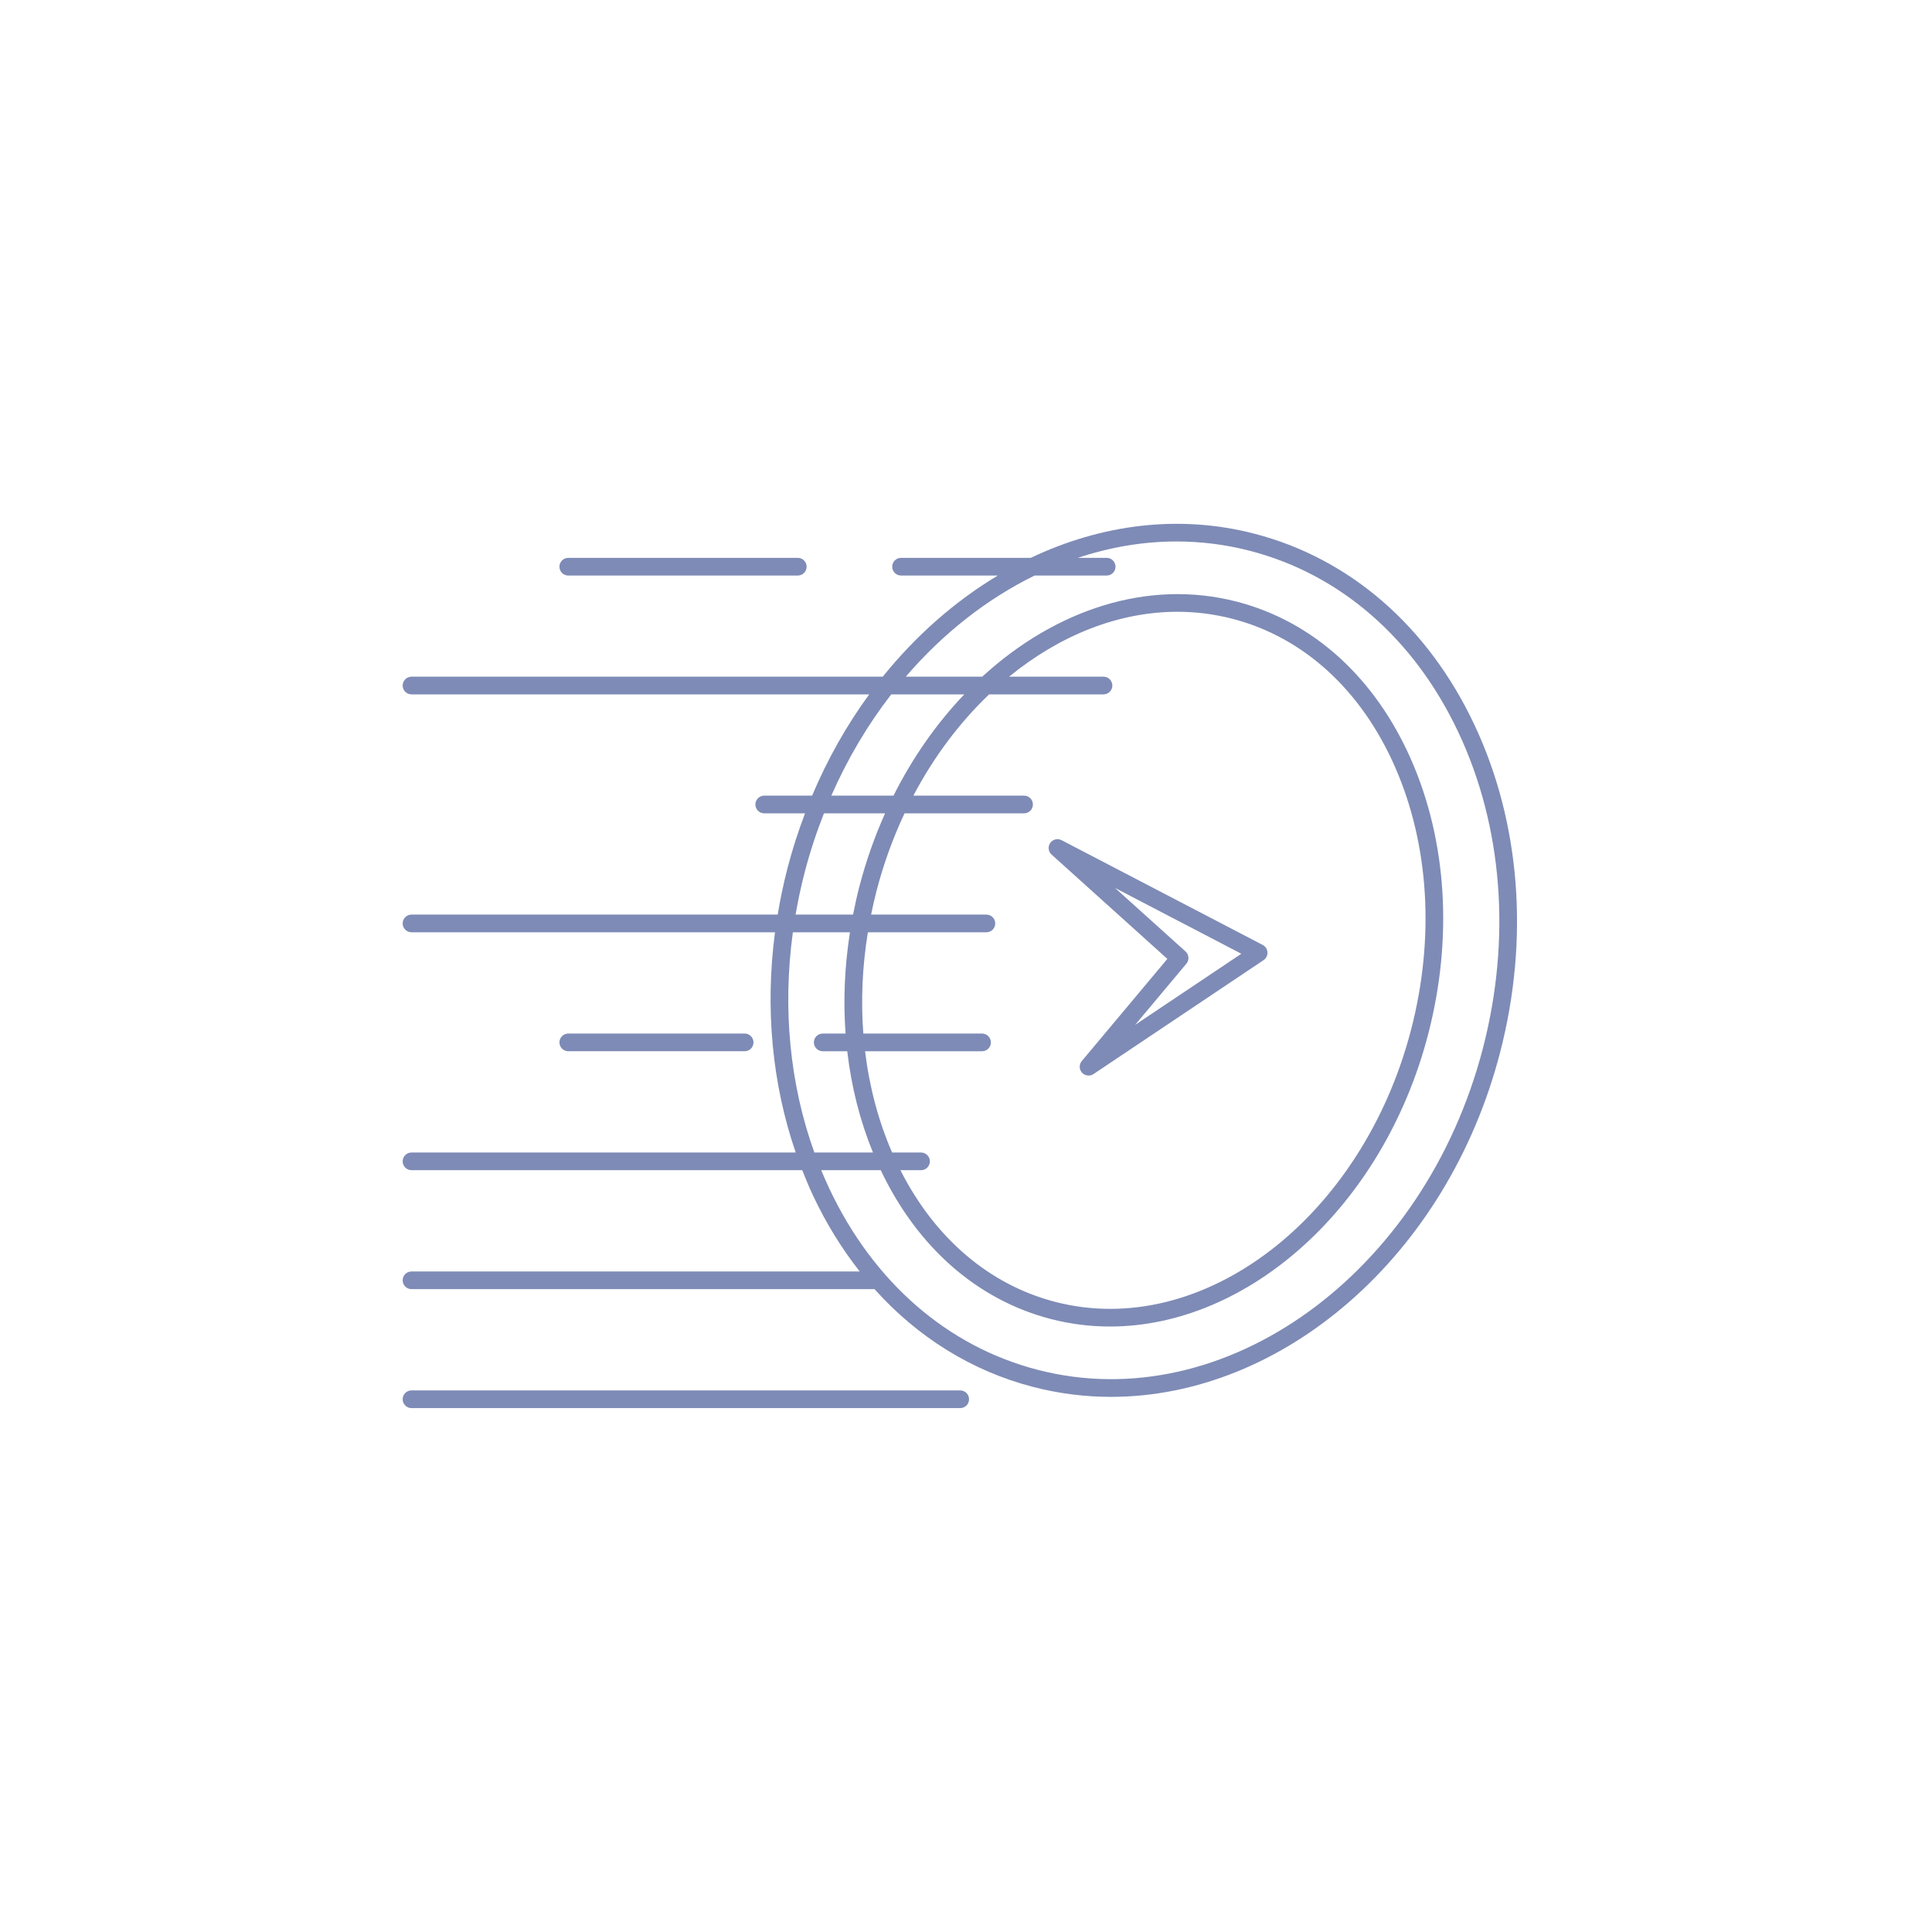<svg xmlns="http://www.w3.org/2000/svg" xmlns:xlink="http://www.w3.org/1999/xlink" width="1024" zoomAndPan="magnify" viewBox="0 0 768 768" height="1024" preserveAspectRatio="xMidYMid meet" version="1.0"><defs><clipPath id="5ad51f7b08"><path d="M 160.066 208 L 604 208 L 604 556 L 160.066 556 Z M 160.066 208 " clip-rule="nonzero"/></clipPath><clipPath id="5165a37beb"><path d="M 160.066 552 L 386 552 L 386 560 L 160.066 560 Z M 160.066 552 " clip-rule="nonzero"/></clipPath></defs><g clip-path="url(#5ad51f7b08)"><path fill="#7e8bb6" d="M 586.074 288.062 C 567.656 248.949 536.617 221.996 498.668 212.16 C 468.562 204.359 437.707 208.465 409.75 221.754 L 358.184 221.754 C 356.242 221.754 354.668 223.332 354.668 225.27 C 354.668 227.211 356.242 228.785 358.184 228.785 L 396.641 228.785 C 379.719 238.938 364.164 252.539 350.906 268.992 L 163.582 268.992 C 161.637 268.992 160.066 270.566 160.066 272.508 C 160.066 274.449 161.637 276.023 163.582 276.023 L 345.527 276.023 C 336.648 288.16 328.992 301.66 322.828 316.277 L 303.801 316.277 C 301.855 316.277 300.285 317.852 300.285 319.793 C 300.285 321.734 301.855 323.309 303.801 323.309 L 320.016 323.309 C 317.355 330.328 315 337.566 313.059 345.047 C 311.461 351.203 310.176 357.383 309.148 363.566 L 163.582 363.566 C 161.637 363.566 160.066 365.145 160.066 367.082 C 160.066 369.023 161.637 370.598 163.582 370.598 L 308.07 370.598 C 304.086 400.848 306.922 430.863 316.309 458.141 L 163.582 458.141 C 161.637 458.141 160.066 459.715 160.066 461.656 C 160.066 463.598 161.637 465.172 163.582 465.172 L 318.906 465.172 C 320.266 468.633 321.699 472.066 323.281 475.422 C 328.469 486.438 334.688 496.449 341.75 505.426 L 163.582 505.426 C 161.637 505.426 160.066 507 160.066 508.941 C 160.066 510.883 161.637 512.457 163.582 512.457 L 347.641 512.457 C 364.805 531.594 386.305 545.012 410.684 551.328 C 420.969 553.992 431.34 555.273 441.664 555.273 C 509.684 555.273 575.23 499.633 596.293 418.441 C 608.012 373.258 604.387 326.953 586.074 288.062 Z M 354.289 276.023 L 383.32 276.023 C 372.41 287.457 362.844 301.012 355.184 316.277 L 330.465 316.277 C 336.934 301.547 344.98 288.027 354.289 276.023 Z M 438.66 268.992 L 401.133 268.992 C 421.191 252.598 444.52 243.191 468.047 243.191 C 475.34 243.191 482.66 244.098 489.898 245.973 C 518.125 253.285 541.078 274.191 554.531 304.84 C 568.109 335.773 570.383 372.863 560.938 409.277 C 541.523 484.133 478.062 532.711 419.457 517.512 C 393.285 510.73 371.668 492.25 357.93 465.172 L 366.121 465.172 C 368.066 465.172 369.637 463.598 369.637 461.656 C 369.637 459.715 368.066 458.141 366.121 458.141 L 354.617 458.141 C 349.164 445.578 345.59 432.004 343.875 417.887 L 390.375 417.887 C 392.32 417.887 393.891 416.309 393.891 414.371 C 393.891 412.43 392.32 410.855 390.375 410.855 L 343.18 410.855 C 342.18 397.719 342.777 384.188 344.992 370.598 L 392.105 370.598 C 394.051 370.598 395.621 369.023 395.621 367.082 C 395.621 365.145 394.051 363.566 392.105 363.566 L 346.281 363.566 C 346.918 360.445 347.609 357.324 348.414 354.211 C 351.242 343.309 355.02 332.98 359.566 323.312 L 407.078 323.312 C 409.02 323.312 410.594 321.738 410.594 319.797 C 410.594 317.855 409.02 316.281 407.078 316.281 L 363.07 316.281 C 371.273 300.734 381.539 287.145 393.18 276.027 L 438.66 276.027 C 440.605 276.027 442.176 274.453 442.176 272.512 C 442.176 270.57 440.605 268.992 438.66 268.992 Z M 319.863 346.809 C 321.969 338.695 324.555 330.863 327.535 323.309 L 351.836 323.309 C 347.715 332.5 344.262 342.23 341.609 352.441 C 340.648 356.145 339.84 359.855 339.113 363.566 L 316.258 363.566 C 317.219 357.977 318.418 352.387 319.863 346.809 Z M 315.176 370.598 L 337.871 370.598 C 335.746 384.172 335.164 397.695 336.125 410.855 L 327.047 410.855 C 325.105 410.855 323.531 412.43 323.531 414.371 C 323.531 416.309 325.105 417.887 327.047 417.887 L 336.793 417.887 C 338.426 431.945 341.84 445.492 347.012 458.141 L 323.723 458.141 C 313.949 431.02 311.039 400.922 315.176 370.598 Z M 589.488 416.672 C 566.199 506.426 486.773 563.781 412.449 544.516 C 376.559 535.215 347.152 509.613 329.641 472.426 C 328.516 470.035 327.449 467.613 326.441 465.168 L 350.113 465.168 C 364.652 495.801 388.504 516.754 417.691 524.32 C 425.5 526.34 433.375 527.312 441.238 527.312 C 496.148 527.312 549.898 479.809 567.738 411.039 C 577.578 373.105 575.172 334.383 560.961 302.012 C 546.625 269.352 522.012 247.031 491.656 239.168 C 456.379 230.02 419.516 242.34 390.457 268.992 L 360.059 268.992 C 374.883 251.734 392.367 238.035 411.273 228.785 L 439.918 228.785 C 441.863 228.785 443.434 227.211 443.434 225.27 C 443.434 223.332 441.863 221.754 439.918 221.754 L 428.441 221.754 C 441.191 217.52 454.367 215.242 467.645 215.242 C 477.391 215.242 487.191 216.449 496.898 218.969 C 532.785 228.266 562.191 253.867 579.707 291.059 C 597.324 328.465 600.797 373.078 589.488 416.672 Z M 589.488 416.672 " fill-opacity="1" fill-rule="nonzero"/></g><path fill="#7e8bb6" d="M 296.012 417.883 C 297.953 417.883 299.527 416.309 299.527 414.367 C 299.527 412.426 297.953 410.852 296.012 410.852 L 225.902 410.852 C 223.957 410.852 222.387 412.426 222.387 414.367 C 222.387 416.309 223.957 417.883 225.902 417.883 Z M 296.012 417.883 " fill-opacity="1" fill-rule="nonzero"/><path fill="#7e8bb6" d="M 225.902 228.785 L 317.129 228.785 C 319.07 228.785 320.645 227.211 320.645 225.27 C 320.645 223.332 319.07 221.754 317.129 221.754 L 225.902 221.754 C 223.957 221.754 222.387 223.332 222.387 225.27 C 222.387 227.211 223.957 228.785 225.902 228.785 Z M 225.902 228.785 " fill-opacity="1" fill-rule="nonzero"/><g clip-path="url(#5165a37beb)"><path fill="#7e8bb6" d="M 381.699 552.711 L 163.582 552.711 C 161.637 552.711 160.066 554.285 160.066 556.227 C 160.066 558.164 161.637 559.742 163.582 559.742 L 381.699 559.742 C 383.645 559.742 385.215 558.164 385.215 556.227 C 385.215 554.285 383.645 552.711 381.699 552.711 Z M 381.699 552.711 " fill-opacity="1" fill-rule="nonzero"/></g><path fill="#7e8bb6" d="M 417.48 335.09 C 416.469 336.547 416.699 338.52 418.016 339.707 L 464.043 381.172 L 430.031 421.781 C 428.906 423.125 428.941 425.086 430.105 426.391 C 430.797 427.156 431.754 427.555 432.723 427.555 C 433.398 427.555 434.082 427.363 434.68 426.961 L 502.285 381.672 C 503.316 380.98 503.906 379.801 503.836 378.559 C 503.77 377.316 503.051 376.211 501.953 375.633 L 421.988 333.98 C 420.43 333.164 418.488 333.637 417.48 335.09 Z M 493.449 379.129 L 451.242 407.398 L 471.605 383.082 C 472.824 381.629 472.672 379.48 471.262 378.215 L 443.246 352.977 Z M 493.449 379.129 " fill-opacity="1" fill-rule="nonzero"/></svg>
